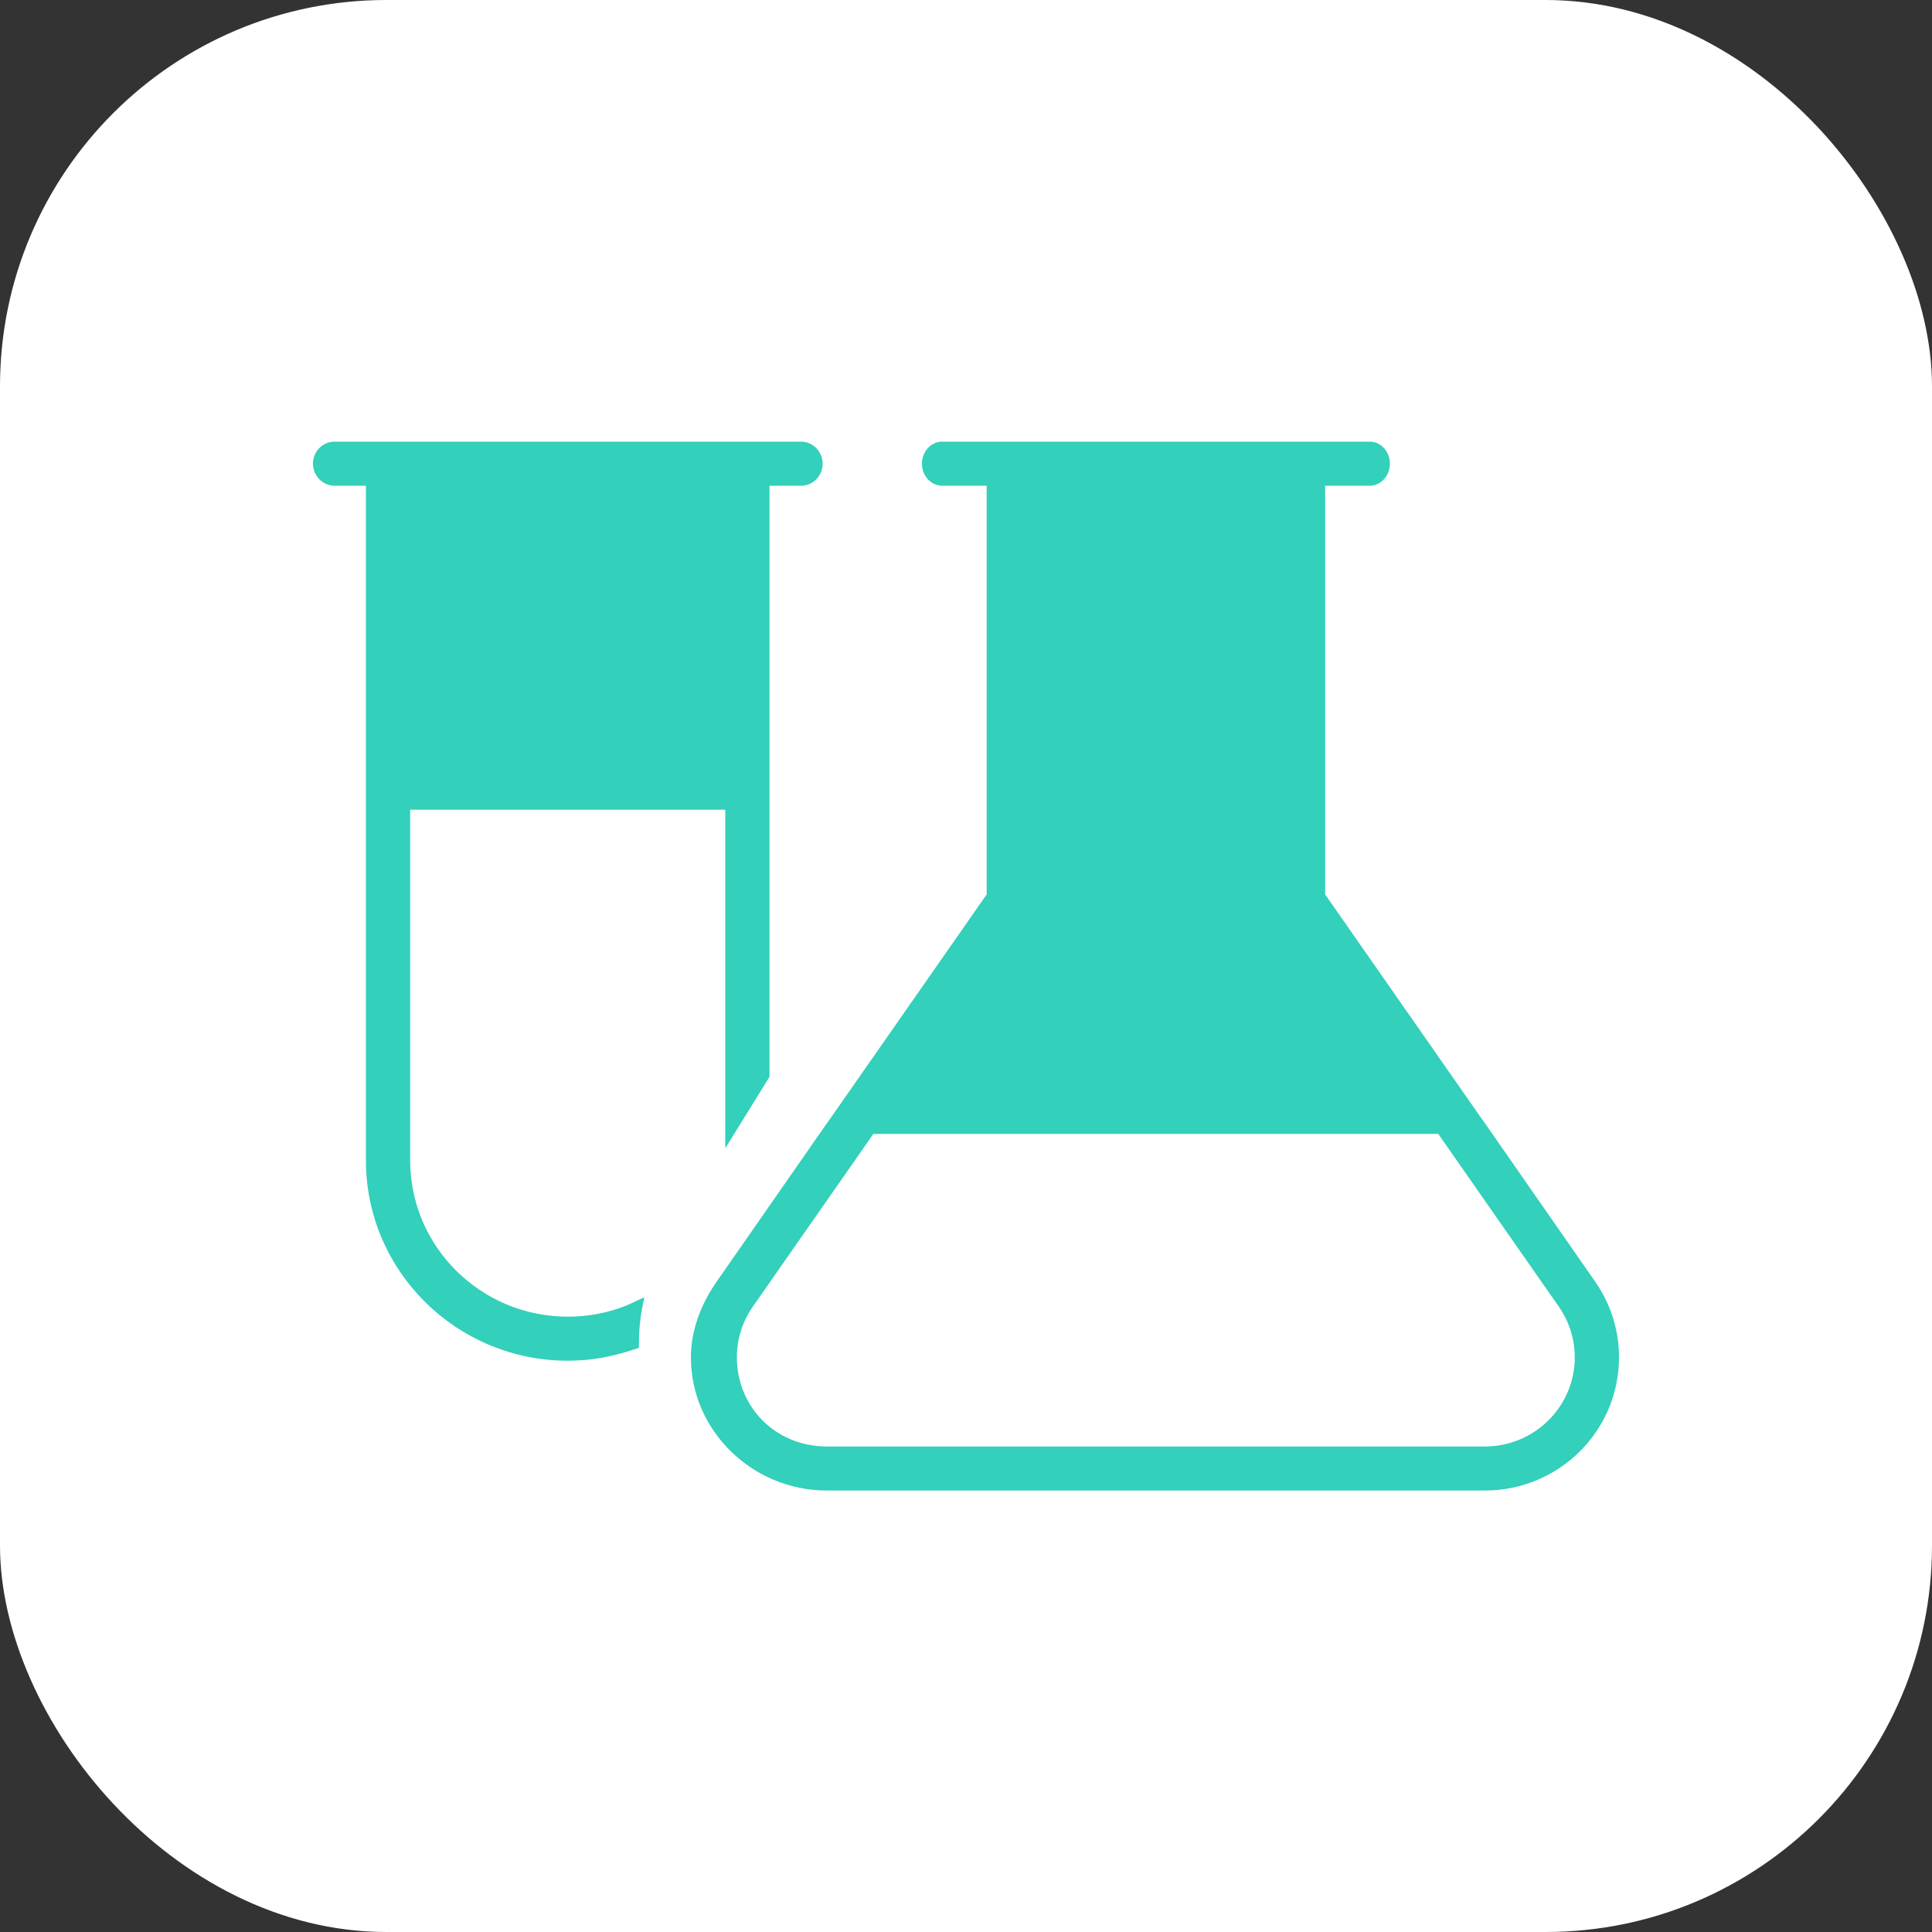 <?xml version="1.0" encoding="UTF-8"?>
<svg id="Camada_1" data-name="Camada 1" xmlns="http://www.w3.org/2000/svg" xmlns:xlink="http://www.w3.org/1999/xlink" viewBox="0 0 100 100">
  <rect x="0" y="0" width="100" height="100" fill="#333333" stroke="none"/>
  <defs>
    <style>
      .cls-1 {
        fill: none;
      }

      .cls-2 {
        fill: #fff;
      }

      .cls-3 {
        fill: #33d0bb;
        stroke: #33d0bb;
        stroke-width: .6px;
      }
    </style>
    <clipPath id="clippath">
      <rect class="cls-1" x="139.16" y="286.49" width="150" height="150" rx="20" ry="20"/>
    </clipPath>
    <clipPath id="clippath-2">
      <rect class="cls-1" x="-199.41" y="286.49" width="150" height="150" rx="20" ry="20"/>
    </clipPath>
    <clipPath id="clippath-4">
      <rect class="cls-1" x="-35" y="286.49" width="150" height="150" rx="20" ry="20"/>
    </clipPath>
    <clipPath id="clippath-6">
      <rect class="cls-1" x="-370" y="286.49" width="150" height="150" rx="-35" ry="-35"/>
    </clipPath>
    <clipPath id="clippath-11">
      <rect class="cls-2" x="-318.68" y="-115.24" width="50" height="50" rx="-109.34" ry="-109.34"/>
    </clipPath>
  </defs>
  <rect class="cls-2" x="-318.68" y="-115.24" width="50" height="50" rx="-109.34" ry="-109.34"/>
  <g>
    <rect class="cls-2" y="0" width="100" height="100" rx="20" ry="20"/>
    <g id="flask-vial">
      <path id="Shape" class="cls-3" d="M39.53,24.73v30.92l-1.69,2.73v-16.77h-16.91v18.45c0,4.63,3.79,8.39,8.46,8.39,1.27,0,2.47-.27,3.55-.78-.12.62-.17,1.25-.17,1.88-1.15.38-2.2.58-3.38.58-5.6,0-10.15-4.51-10.15-10.07V24.73c0-.46.38-.84.85-.84s.85.38.85.84v15.2h16.91v-15.2c0-.46.38-.84.85-.84s.85.38.85.84ZM16.5,24c0-.46.36-.84.81-.84h24.16c.44,0,.81.38.81.84s-.36.84-.81.84h-24.16c-.44,0-.81-.38-.81-.84ZM70.9,23.16c.41,0,.74.38.74.84s-.33.84-.74.84h-22.14c-.41,0-.74-.38-.74-.84s.33-.84.74-.84h22.14ZM53.06,46.64c0,.17.1-.15,0,0l-6.84,10.07h27.21l-6.69-9.58c-.1-.15-.15-.31-.15-.48v-21.91c0-.46.38-.84.85-.84s.85.38.85.84v21.65l8.2,11.75h0l.18.25,5.65,8.12c.77,1.1,1.18,2.41,1.18,3.74,0,3.65-2.97,6.6-6.65,6.6h-34.05c-3.68,0-6.74-2.95-6.74-6.6,0-1.33.51-2.64,1.28-3.74l5.65-8.12h0l.18-.25,8.2-11.75v-21.65c0-.46.38-.84.85-.84s.85.38.85.84v21.91ZM37.84,70.25c0,2.72,2.12,4.92,4.96,4.92h34.05c2.74,0,4.96-2.2,4.96-4.92,0-1-.31-1.97-.88-2.79l-6.33-9.07h-29.55l-6.33,9.07c-.57.82-.88,1.79-.88,2.79h0ZM66.59,46.64h-14.37v-22.75h14.37v22.75ZM53.06,46.64h13.53l6.84,10.07h-27.21l6.84-10.07ZM37.84,39.93h-16.74v-15.1h16.74v15.1Z"/>
    </g>
  </g>
</svg>
